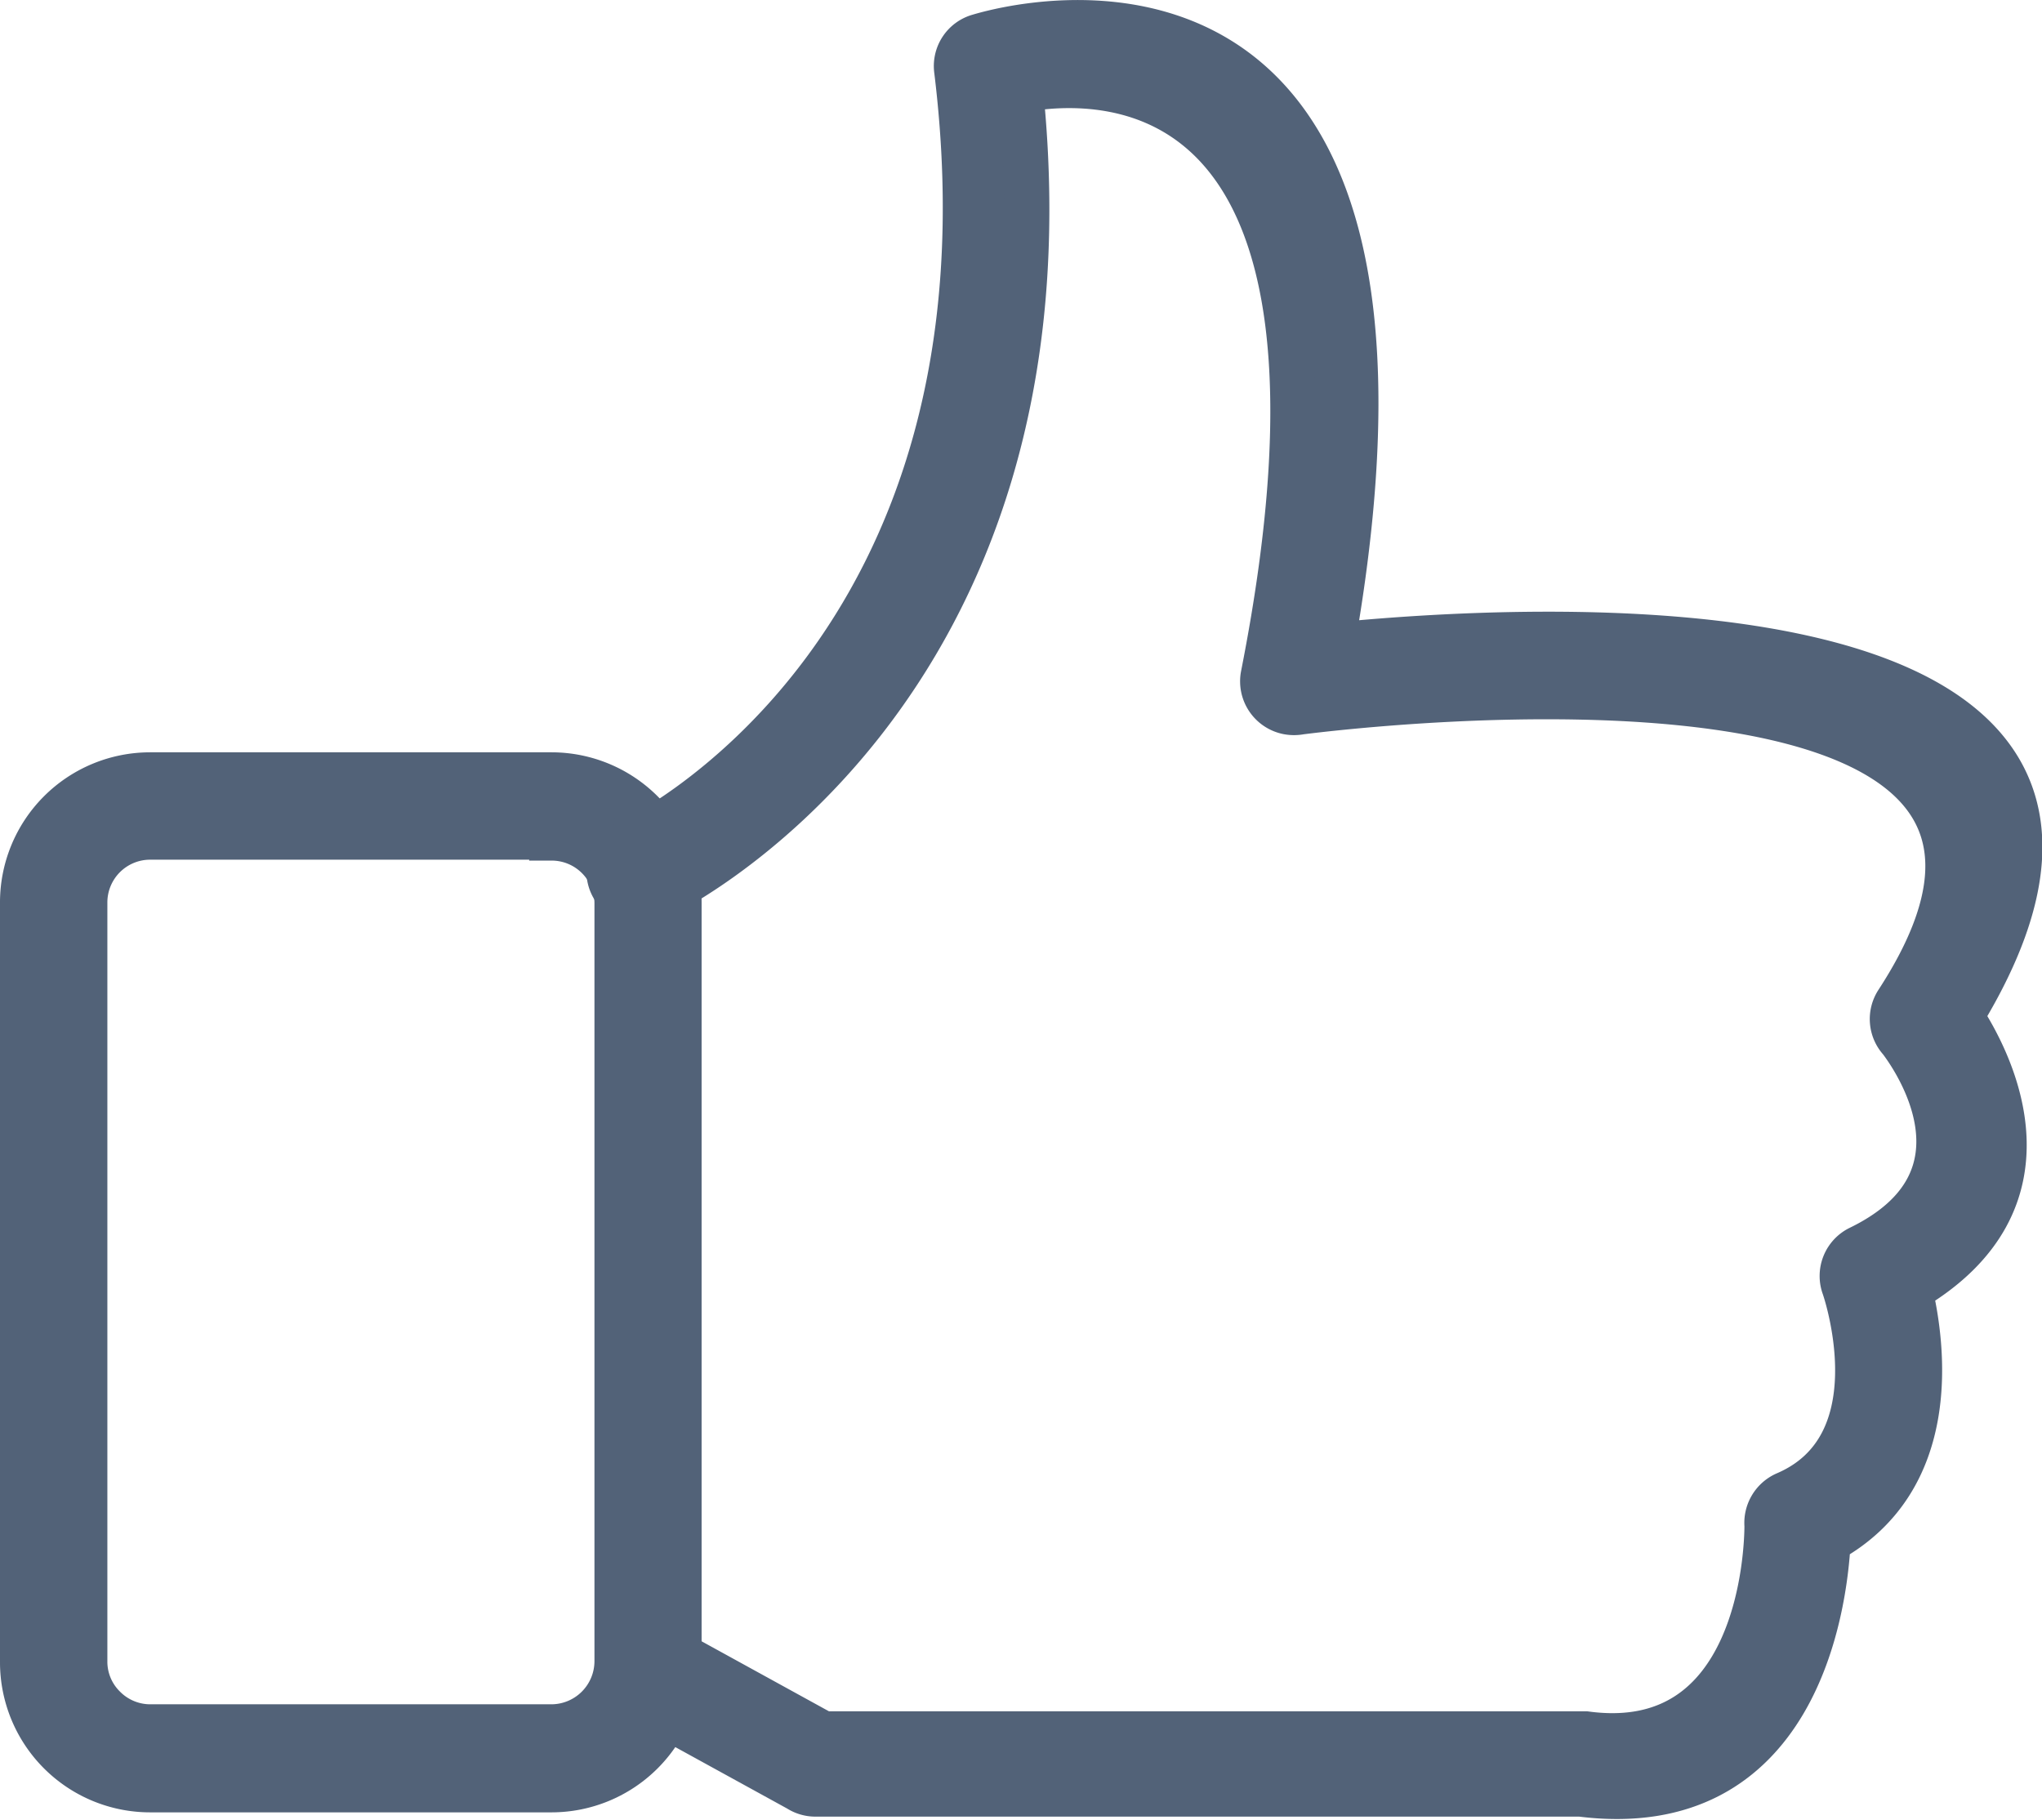 <svg id="Layer_1" data-name="Layer 1" xmlns="http://www.w3.org/2000/svg" viewBox="0 0 90.72 80.84"><defs><style>.cls-1{fill:#526278;stroke:#526278;stroke-width:2px;}</style></defs><title>noun_1027080</title><g id="Page-1"><g id="noun_1027080" data-name="noun 1027080"><g id="Group"><path id="Shape" class="cls-1" d="M7.31,35H25.15a5.67,5.67,0,0,1,5.66,5.67V74.43a5.67,5.67,0,0,1-5.66,5.66H7.31a5.67,5.67,0,0,1-5.67-5.66V40.71A5.67,5.67,0,0,1,7.31,35Zm17.84,2.77H7.31a2.9,2.9,0,0,0-2.9,2.9V74.43a2.86,2.86,0,0,0,.85,2,2.89,2.89,0,0,0,2.05.86H25.15a2.92,2.92,0,0,0,2.9-2.9V40.71a2.9,2.9,0,0,0-2.9-2.9Z" transform="translate(-0.64 -0.58)"/><path id="Shape-2" data-name="Shape" class="cls-1" d="M28.58,38a1.38,1.38,0,1,0,1.19,2.48c.05,0,19-8.8,16.21-35.9,3.83-.7,16.1-1,10.78,26h0a1.39,1.39,0,0,0,1.09,1.63,1.5,1.5,0,0,0,.56,0c2.28-.29,37.93-4.61,26.52,12.89h0a1.38,1.38,0,0,0,.14,1.68c.52.68,4.48,6.18-1.81,9.24h0a1.38,1.38,0,0,0-.69,1.73c.19.56,2.26,7.12-2.6,9.2h0a1.4,1.4,0,0,0-.83,1.4c0,1.14-.31,10.3-8.06,9.25H37.21l-7.15-3.93A1.38,1.38,0,0,0,28.73,76l7.39,4.06a1.37,1.37,0,0,0,.74.22h34c9.55,1.21,10.85-8.27,11-11.25,5-2.74,4.22-8.66,3.63-11.15,6.72-3.94,3.68-10,2.27-12.15C99.58,26.38,68,28.42,59.82,29.25,65.66-3.82,45.54,1.77,44.14,2.19a1.37,1.37,0,0,0-1,1.51h0C46.33,29.79,28.63,38,28.58,38Z" transform="translate(-0.64 -0.58)"/></g></g></g></svg>